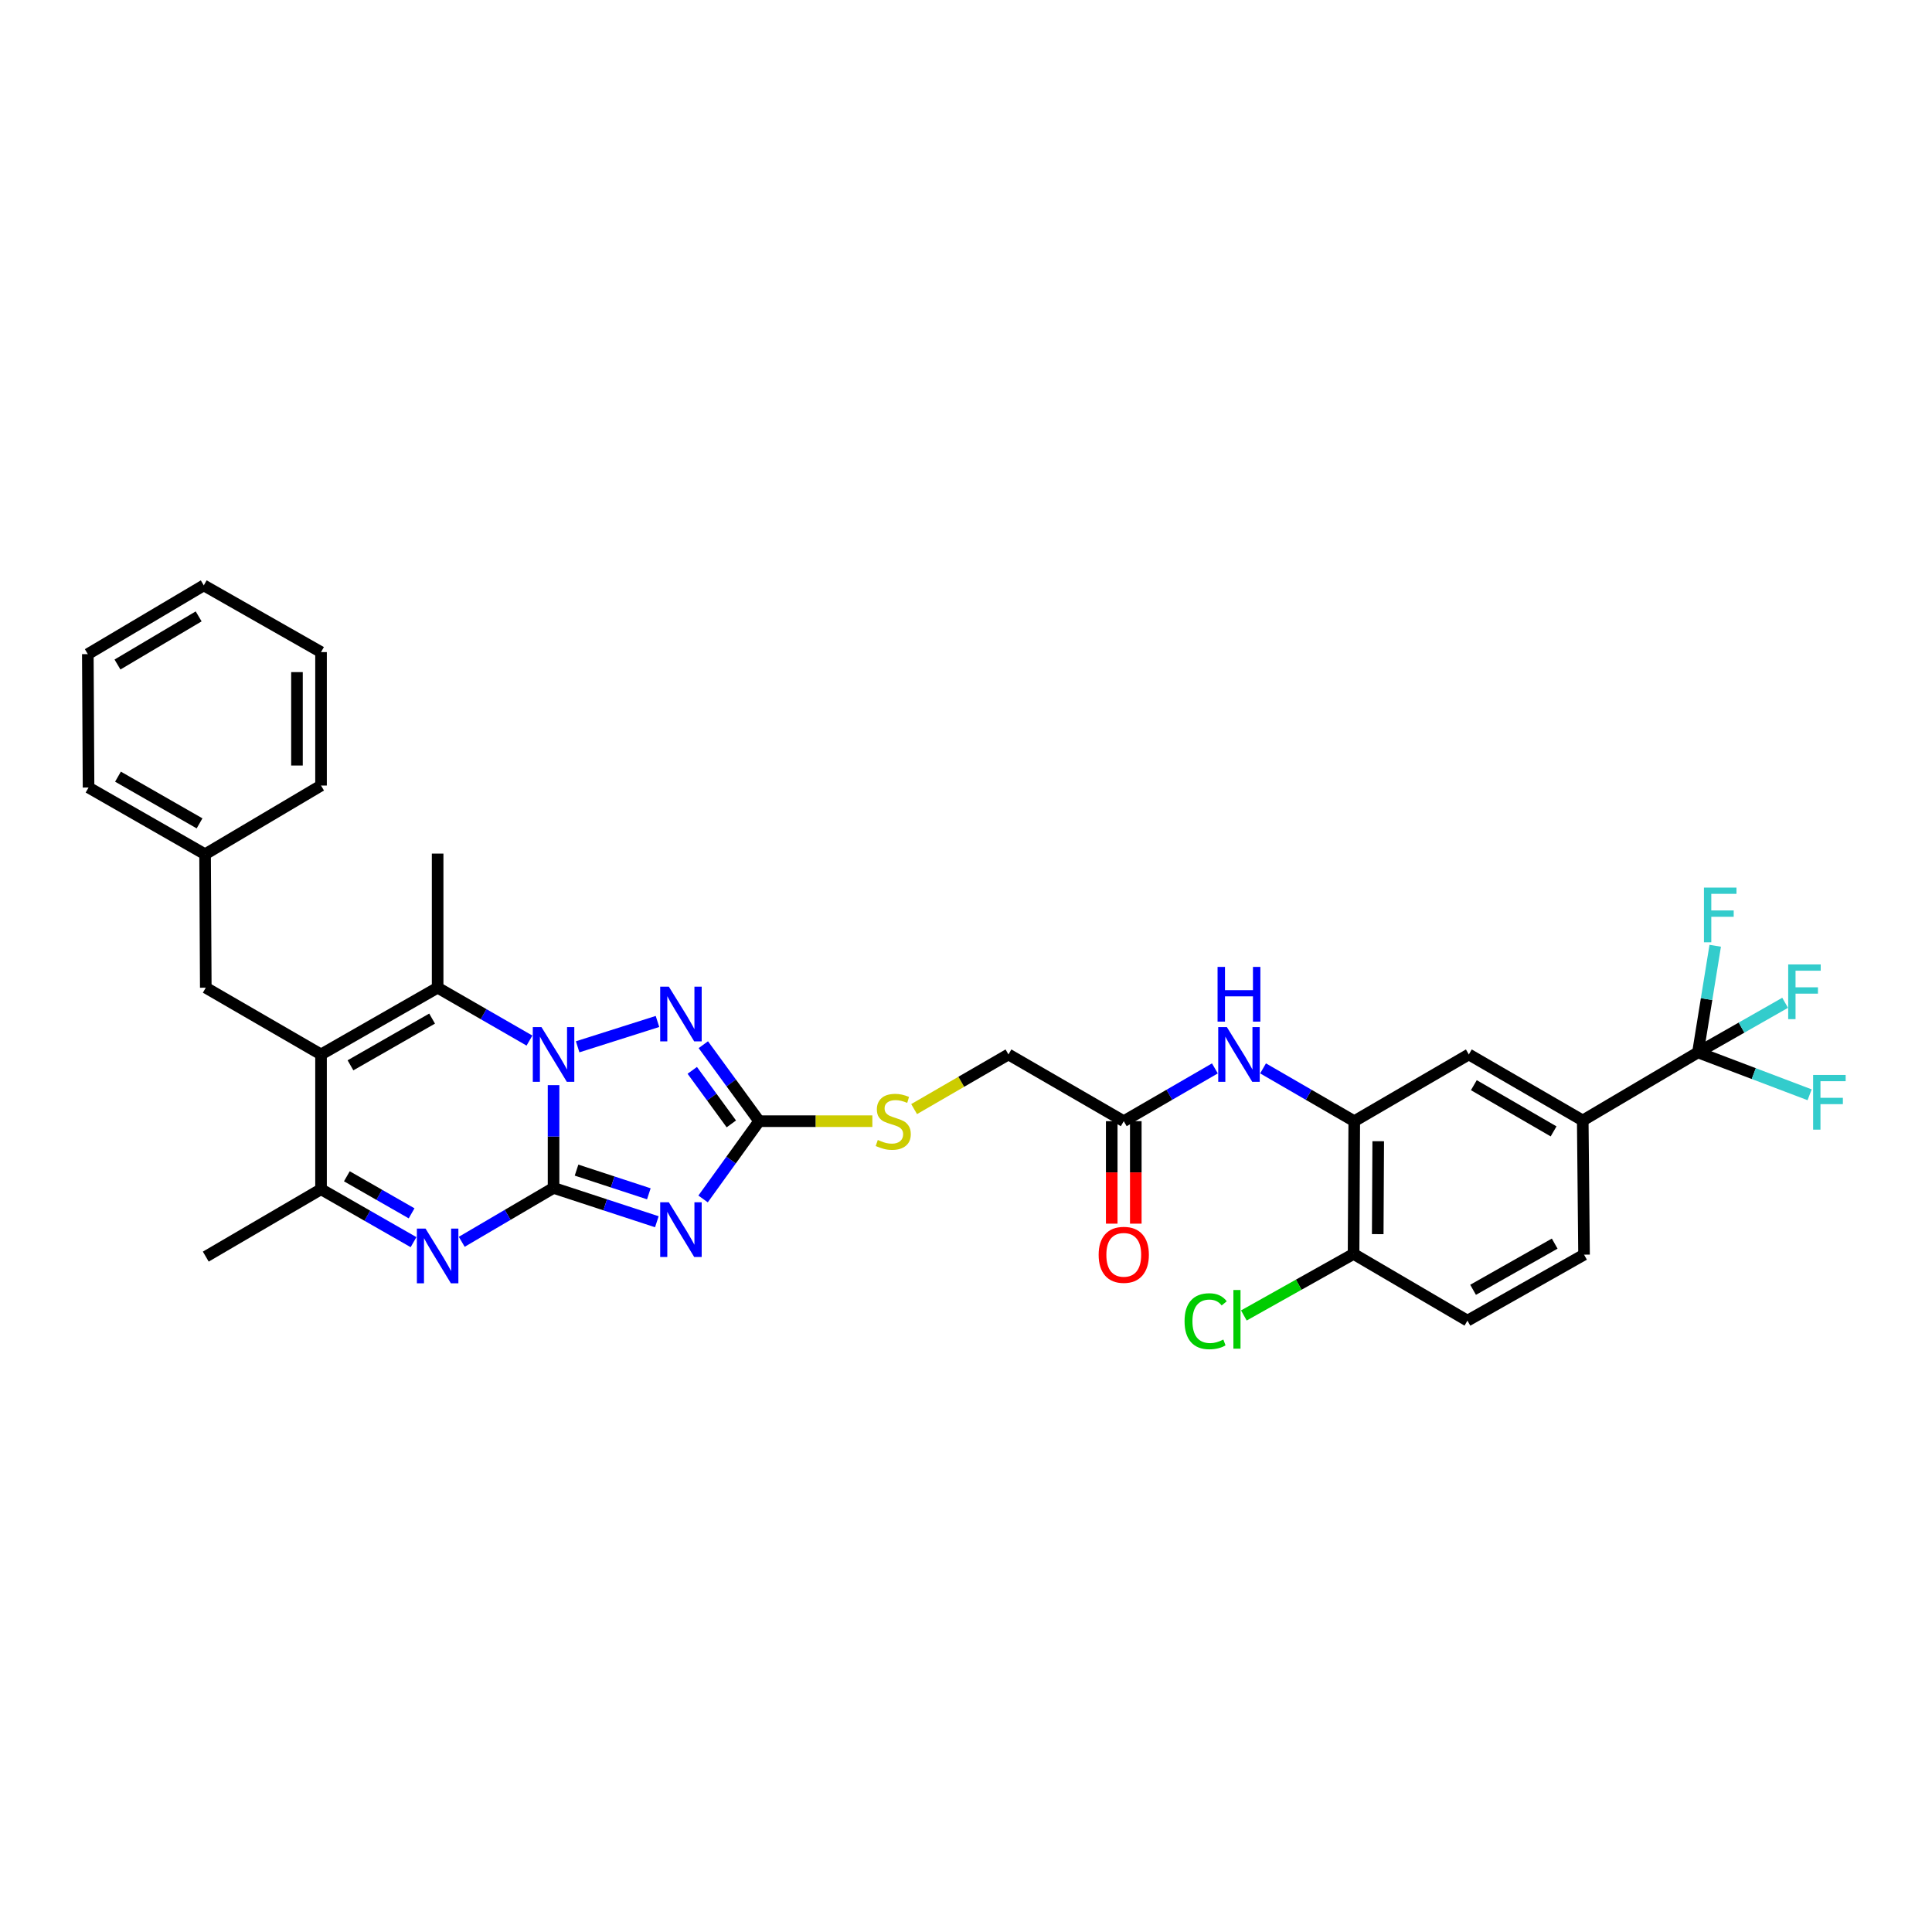 <?xml version='1.0' encoding='iso-8859-1'?>
<svg version='1.1' baseProfile='full'
              xmlns='http://www.w3.org/2000/svg'
                      xmlns:rdkit='http://www.rdkit.org/xml'
                      xmlns:xlink='http://www.w3.org/1999/xlink'
                  xml:space='preserve'
width='1000px' height='1000px' viewBox='0 0 1000 1000'>
<!-- END OF HEADER -->
<rect style='opacity:1.0;fill:#FFFFFF;stroke:none' width='1000' height='1000' x='0' y='0'> </rect>
<path class='bond-0' d='M 286.518,614.859 L 286.518,588.264' style='fill:none;fill-rule:evenodd;stroke:#000000;stroke-width:6px;stroke-linecap:butt;stroke-linejoin:miter;stroke-opacity:1' />
<path class='bond-0' d='M 286.518,588.264 L 286.518,561.668' style='fill:none;fill-rule:evenodd;stroke:#0000FF;stroke-width:6px;stroke-linecap:butt;stroke-linejoin:miter;stroke-opacity:1' />
<path class='bond-1' d='M 286.518,614.859 L 313.249,623.617' style='fill:none;fill-rule:evenodd;stroke:#000000;stroke-width:6px;stroke-linecap:butt;stroke-linejoin:miter;stroke-opacity:1' />
<path class='bond-1' d='M 313.249,623.617 L 339.979,632.375' style='fill:none;fill-rule:evenodd;stroke:#0000FF;stroke-width:6px;stroke-linecap:butt;stroke-linejoin:miter;stroke-opacity:1' />
<path class='bond-1' d='M 298.415,605.651 L 317.126,611.781' style='fill:none;fill-rule:evenodd;stroke:#000000;stroke-width:6px;stroke-linecap:butt;stroke-linejoin:miter;stroke-opacity:1' />
<path class='bond-1' d='M 317.126,611.781 L 335.838,617.912' style='fill:none;fill-rule:evenodd;stroke:#0000FF;stroke-width:6px;stroke-linecap:butt;stroke-linejoin:miter;stroke-opacity:1' />
<path class='bond-3' d='M 286.518,614.859 L 262.758,628.807' style='fill:none;fill-rule:evenodd;stroke:#000000;stroke-width:6px;stroke-linecap:butt;stroke-linejoin:miter;stroke-opacity:1' />
<path class='bond-3' d='M 262.758,628.807 L 238.998,642.754' style='fill:none;fill-rule:evenodd;stroke:#0000FF;stroke-width:6px;stroke-linecap:butt;stroke-linejoin:miter;stroke-opacity:1' />
<path class='bond-4' d='M 274.047,538.6 L 250.283,524.916' style='fill:none;fill-rule:evenodd;stroke:#0000FF;stroke-width:6px;stroke-linecap:butt;stroke-linejoin:miter;stroke-opacity:1' />
<path class='bond-4' d='M 250.283,524.916 L 226.518,511.232' style='fill:none;fill-rule:evenodd;stroke:#000000;stroke-width:6px;stroke-linecap:butt;stroke-linejoin:miter;stroke-opacity:1' />
<path class='bond-5' d='M 298.987,541.824 L 340.312,528.71' style='fill:none;fill-rule:evenodd;stroke:#0000FF;stroke-width:6px;stroke-linecap:butt;stroke-linejoin:miter;stroke-opacity:1' />
<path class='bond-6' d='M 363.912,620.572 L 378.423,600.448' style='fill:none;fill-rule:evenodd;stroke:#0000FF;stroke-width:6px;stroke-linecap:butt;stroke-linejoin:miter;stroke-opacity:1' />
<path class='bond-6' d='M 378.423,600.448 L 392.933,580.324' style='fill:none;fill-rule:evenodd;stroke:#000000;stroke-width:6px;stroke-linecap:butt;stroke-linejoin:miter;stroke-opacity:1' />
<path class='bond-2' d='M 166.166,545.781 L 166.166,615.544' style='fill:none;fill-rule:evenodd;stroke:#000000;stroke-width:6px;stroke-linecap:butt;stroke-linejoin:miter;stroke-opacity:1' />
<path class='bond-14' d='M 166.166,545.781 L 106.513,511.232' style='fill:none;fill-rule:evenodd;stroke:#000000;stroke-width:6px;stroke-linecap:butt;stroke-linejoin:miter;stroke-opacity:1' />
<path class='bond-34' d='M 166.166,545.781 L 226.518,511.232' style='fill:none;fill-rule:evenodd;stroke:#000000;stroke-width:6px;stroke-linecap:butt;stroke-linejoin:miter;stroke-opacity:1' />
<path class='bond-34' d='M 181.407,551.408 L 223.653,527.224' style='fill:none;fill-rule:evenodd;stroke:#000000;stroke-width:6px;stroke-linecap:butt;stroke-linejoin:miter;stroke-opacity:1' />
<path class='bond-7' d='M 214.04,642.939 L 190.103,629.242' style='fill:none;fill-rule:evenodd;stroke:#0000FF;stroke-width:6px;stroke-linecap:butt;stroke-linejoin:miter;stroke-opacity:1' />
<path class='bond-7' d='M 190.103,629.242 L 166.166,615.544' style='fill:none;fill-rule:evenodd;stroke:#000000;stroke-width:6px;stroke-linecap:butt;stroke-linejoin:miter;stroke-opacity:1' />
<path class='bond-7' d='M 213.045,628.02 L 196.289,618.431' style='fill:none;fill-rule:evenodd;stroke:#0000FF;stroke-width:6px;stroke-linecap:butt;stroke-linejoin:miter;stroke-opacity:1' />
<path class='bond-7' d='M 196.289,618.431 L 179.533,608.843' style='fill:none;fill-rule:evenodd;stroke:#000000;stroke-width:6px;stroke-linecap:butt;stroke-linejoin:miter;stroke-opacity:1' />
<path class='bond-24' d='M 226.518,511.232 L 226.518,441.822' style='fill:none;fill-rule:evenodd;stroke:#000000;stroke-width:6px;stroke-linecap:butt;stroke-linejoin:miter;stroke-opacity:1' />
<path class='bond-33' d='M 364.041,540.733 L 378.487,560.529' style='fill:none;fill-rule:evenodd;stroke:#0000FF;stroke-width:6px;stroke-linecap:butt;stroke-linejoin:miter;stroke-opacity:1' />
<path class='bond-33' d='M 378.487,560.529 L 392.933,580.324' style='fill:none;fill-rule:evenodd;stroke:#000000;stroke-width:6px;stroke-linecap:butt;stroke-linejoin:miter;stroke-opacity:1' />
<path class='bond-33' d='M 358.314,554.014 L 368.426,567.871' style='fill:none;fill-rule:evenodd;stroke:#0000FF;stroke-width:6px;stroke-linecap:butt;stroke-linejoin:miter;stroke-opacity:1' />
<path class='bond-33' d='M 368.426,567.871 L 378.539,581.728' style='fill:none;fill-rule:evenodd;stroke:#000000;stroke-width:6px;stroke-linecap:butt;stroke-linejoin:miter;stroke-opacity:1' />
<path class='bond-15' d='M 392.933,580.324 L 422.231,580.324' style='fill:none;fill-rule:evenodd;stroke:#000000;stroke-width:6px;stroke-linecap:butt;stroke-linejoin:miter;stroke-opacity:1' />
<path class='bond-15' d='M 422.231,580.324 L 451.528,580.324' style='fill:none;fill-rule:evenodd;stroke:#CCCC00;stroke-width:6px;stroke-linecap:butt;stroke-linejoin:miter;stroke-opacity:1' />
<path class='bond-27' d='M 166.166,615.544 L 106.513,650.419' style='fill:none;fill-rule:evenodd;stroke:#000000;stroke-width:6px;stroke-linecap:butt;stroke-linejoin:miter;stroke-opacity:1' />
<path class='bond-8' d='M 878.858,544.73 L 819.226,579.957' style='fill:none;fill-rule:evenodd;stroke:#000000;stroke-width:6px;stroke-linecap:butt;stroke-linejoin:miter;stroke-opacity:1' />
<path class='bond-20' d='M 878.858,544.73 L 901.42,531.887' style='fill:none;fill-rule:evenodd;stroke:#000000;stroke-width:6px;stroke-linecap:butt;stroke-linejoin:miter;stroke-opacity:1' />
<path class='bond-20' d='M 901.42,531.887 L 923.981,519.045' style='fill:none;fill-rule:evenodd;stroke:#33CCCC;stroke-width:6px;stroke-linecap:butt;stroke-linejoin:miter;stroke-opacity:1' />
<path class='bond-21' d='M 878.858,544.73 L 907.755,555.695' style='fill:none;fill-rule:evenodd;stroke:#000000;stroke-width:6px;stroke-linecap:butt;stroke-linejoin:miter;stroke-opacity:1' />
<path class='bond-21' d='M 907.755,555.695 L 936.652,566.661' style='fill:none;fill-rule:evenodd;stroke:#33CCCC;stroke-width:6px;stroke-linecap:butt;stroke-linejoin:miter;stroke-opacity:1' />
<path class='bond-22' d='M 878.858,544.73 L 883.327,517.13' style='fill:none;fill-rule:evenodd;stroke:#000000;stroke-width:6px;stroke-linecap:butt;stroke-linejoin:miter;stroke-opacity:1' />
<path class='bond-22' d='M 883.327,517.13 L 887.795,489.531' style='fill:none;fill-rule:evenodd;stroke:#33CCCC;stroke-width:6px;stroke-linecap:butt;stroke-linejoin:miter;stroke-opacity:1' />
<path class='bond-9' d='M 700.964,580.324 L 677.359,566.66' style='fill:none;fill-rule:evenodd;stroke:#000000;stroke-width:6px;stroke-linecap:butt;stroke-linejoin:miter;stroke-opacity:1' />
<path class='bond-9' d='M 677.359,566.66 L 653.753,552.996' style='fill:none;fill-rule:evenodd;stroke:#0000FF;stroke-width:6px;stroke-linecap:butt;stroke-linejoin:miter;stroke-opacity:1' />
<path class='bond-12' d='M 700.964,580.324 L 760.264,545.781' style='fill:none;fill-rule:evenodd;stroke:#000000;stroke-width:6px;stroke-linecap:butt;stroke-linejoin:miter;stroke-opacity:1' />
<path class='bond-16' d='M 700.964,580.324 L 700.604,649.028' style='fill:none;fill-rule:evenodd;stroke:#000000;stroke-width:6px;stroke-linecap:butt;stroke-linejoin:miter;stroke-opacity:1' />
<path class='bond-16' d='M 713.365,590.695 L 713.113,638.788' style='fill:none;fill-rule:evenodd;stroke:#000000;stroke-width:6px;stroke-linecap:butt;stroke-linejoin:miter;stroke-opacity:1' />
<path class='bond-10' d='M 819.226,579.957 L 760.264,545.781' style='fill:none;fill-rule:evenodd;stroke:#000000;stroke-width:6px;stroke-linecap:butt;stroke-linejoin:miter;stroke-opacity:1' />
<path class='bond-10' d='M 804.136,585.607 L 762.863,561.684' style='fill:none;fill-rule:evenodd;stroke:#000000;stroke-width:6px;stroke-linecap:butt;stroke-linejoin:miter;stroke-opacity:1' />
<path class='bond-36' d='M 819.226,579.957 L 819.897,649.409' style='fill:none;fill-rule:evenodd;stroke:#000000;stroke-width:6px;stroke-linecap:butt;stroke-linejoin:miter;stroke-opacity:1' />
<path class='bond-11' d='M 628.827,553.001 L 605.242,566.662' style='fill:none;fill-rule:evenodd;stroke:#0000FF;stroke-width:6px;stroke-linecap:butt;stroke-linejoin:miter;stroke-opacity:1' />
<path class='bond-11' d='M 605.242,566.662 L 581.657,580.324' style='fill:none;fill-rule:evenodd;stroke:#000000;stroke-width:6px;stroke-linecap:butt;stroke-linejoin:miter;stroke-opacity:1' />
<path class='bond-13' d='M 581.657,580.324 L 521.976,545.781' style='fill:none;fill-rule:evenodd;stroke:#000000;stroke-width:6px;stroke-linecap:butt;stroke-linejoin:miter;stroke-opacity:1' />
<path class='bond-18' d='M 575.429,580.324 L 575.429,606.843' style='fill:none;fill-rule:evenodd;stroke:#000000;stroke-width:6px;stroke-linecap:butt;stroke-linejoin:miter;stroke-opacity:1' />
<path class='bond-18' d='M 575.429,606.843 L 575.429,633.361' style='fill:none;fill-rule:evenodd;stroke:#FF0000;stroke-width:6px;stroke-linecap:butt;stroke-linejoin:miter;stroke-opacity:1' />
<path class='bond-18' d='M 587.885,580.324 L 587.885,606.843' style='fill:none;fill-rule:evenodd;stroke:#000000;stroke-width:6px;stroke-linecap:butt;stroke-linejoin:miter;stroke-opacity:1' />
<path class='bond-18' d='M 587.885,606.843 L 587.885,633.361' style='fill:none;fill-rule:evenodd;stroke:#FF0000;stroke-width:6px;stroke-linecap:butt;stroke-linejoin:miter;stroke-opacity:1' />
<path class='bond-26' d='M 106.513,511.232 L 106.146,442.161' style='fill:none;fill-rule:evenodd;stroke:#000000;stroke-width:6px;stroke-linecap:butt;stroke-linejoin:miter;stroke-opacity:1' />
<path class='bond-23' d='M 473.146,574.066 L 497.561,559.924' style='fill:none;fill-rule:evenodd;stroke:#CCCC00;stroke-width:6px;stroke-linecap:butt;stroke-linejoin:miter;stroke-opacity:1' />
<path class='bond-23' d='M 497.561,559.924 L 521.976,545.781' style='fill:none;fill-rule:evenodd;stroke:#000000;stroke-width:6px;stroke-linecap:butt;stroke-linejoin:miter;stroke-opacity:1' />
<path class='bond-19' d='M 700.604,649.028 L 759.545,683.563' style='fill:none;fill-rule:evenodd;stroke:#000000;stroke-width:6px;stroke-linecap:butt;stroke-linejoin:miter;stroke-opacity:1' />
<path class='bond-25' d='M 700.604,649.028 L 672.21,664.955' style='fill:none;fill-rule:evenodd;stroke:#000000;stroke-width:6px;stroke-linecap:butt;stroke-linejoin:miter;stroke-opacity:1' />
<path class='bond-25' d='M 672.21,664.955 L 643.815,680.883' style='fill:none;fill-rule:evenodd;stroke:#00CC00;stroke-width:6px;stroke-linecap:butt;stroke-linejoin:miter;stroke-opacity:1' />
<path class='bond-17' d='M 819.897,649.409 L 759.545,683.563' style='fill:none;fill-rule:evenodd;stroke:#000000;stroke-width:6px;stroke-linecap:butt;stroke-linejoin:miter;stroke-opacity:1' />
<path class='bond-17' d='M 804.71,643.692 L 762.463,667.6' style='fill:none;fill-rule:evenodd;stroke:#000000;stroke-width:6px;stroke-linecap:butt;stroke-linejoin:miter;stroke-opacity:1' />
<path class='bond-28' d='M 106.146,442.161 L 45.835,407.626' style='fill:none;fill-rule:evenodd;stroke:#000000;stroke-width:6px;stroke-linecap:butt;stroke-linejoin:miter;stroke-opacity:1' />
<path class='bond-28' d='M 103.289,426.172 L 61.071,401.998' style='fill:none;fill-rule:evenodd;stroke:#000000;stroke-width:6px;stroke-linecap:butt;stroke-linejoin:miter;stroke-opacity:1' />
<path class='bond-29' d='M 106.146,442.161 L 166.166,406.595' style='fill:none;fill-rule:evenodd;stroke:#000000;stroke-width:6px;stroke-linecap:butt;stroke-linejoin:miter;stroke-opacity:1' />
<path class='bond-31' d='M 45.835,407.626 L 45.455,338.583' style='fill:none;fill-rule:evenodd;stroke:#000000;stroke-width:6px;stroke-linecap:butt;stroke-linejoin:miter;stroke-opacity:1' />
<path class='bond-30' d='M 166.166,406.595 L 166.166,337.524' style='fill:none;fill-rule:evenodd;stroke:#000000;stroke-width:6px;stroke-linecap:butt;stroke-linejoin:miter;stroke-opacity:1' />
<path class='bond-30' d='M 153.711,396.234 L 153.711,347.884' style='fill:none;fill-rule:evenodd;stroke:#000000;stroke-width:6px;stroke-linecap:butt;stroke-linejoin:miter;stroke-opacity:1' />
<path class='bond-32' d='M 166.166,337.524 L 105.475,302.988' style='fill:none;fill-rule:evenodd;stroke:#000000;stroke-width:6px;stroke-linecap:butt;stroke-linejoin:miter;stroke-opacity:1' />
<path class='bond-35' d='M 45.455,338.583 L 105.475,302.988' style='fill:none;fill-rule:evenodd;stroke:#000000;stroke-width:6px;stroke-linecap:butt;stroke-linejoin:miter;stroke-opacity:1' />
<path class='bond-35' d='M 60.811,343.956 L 102.825,319.041' style='fill:none;fill-rule:evenodd;stroke:#000000;stroke-width:6px;stroke-linecap:butt;stroke-linejoin:miter;stroke-opacity:1' />
<path  class='atom-1' d='M 280.258 531.621
L 289.538 546.621
Q 290.458 548.101, 291.938 550.781
Q 293.418 553.461, 293.498 553.621
L 293.498 531.621
L 297.258 531.621
L 297.258 559.941
L 293.378 559.941
L 283.418 543.541
Q 282.258 541.621, 281.018 539.421
Q 279.818 537.221, 279.458 536.541
L 279.458 559.941
L 275.778 559.941
L 275.778 531.621
L 280.258 531.621
' fill='#0000FF'/>
<path  class='atom-2' d='M 346.194 622.302
L 355.474 637.302
Q 356.394 638.782, 357.874 641.462
Q 359.354 644.142, 359.434 644.302
L 359.434 622.302
L 363.194 622.302
L 363.194 650.622
L 359.314 650.622
L 349.354 634.222
Q 348.194 632.302, 346.954 630.102
Q 345.754 627.902, 345.394 627.222
L 345.394 650.622
L 341.714 650.622
L 341.714 622.302
L 346.194 622.302
' fill='#0000FF'/>
<path  class='atom-4' d='M 220.258 635.92
L 229.538 650.92
Q 230.458 652.4, 231.938 655.08
Q 233.418 657.76, 233.498 657.92
L 233.498 635.92
L 237.258 635.92
L 237.258 664.24
L 233.378 664.24
L 223.418 647.84
Q 222.258 645.92, 221.018 643.72
Q 219.818 641.52, 219.458 640.84
L 219.458 664.24
L 215.778 664.24
L 215.778 635.92
L 220.258 635.92
' fill='#0000FF'/>
<path  class='atom-6' d='M 346.194 510.697
L 355.474 525.697
Q 356.394 527.177, 357.874 529.857
Q 359.354 532.537, 359.434 532.697
L 359.434 510.697
L 363.194 510.697
L 363.194 539.017
L 359.314 539.017
L 349.354 522.617
Q 348.194 520.697, 346.954 518.497
Q 345.754 516.297, 345.394 515.617
L 345.394 539.017
L 341.714 539.017
L 341.714 510.697
L 346.194 510.697
' fill='#0000FF'/>
<path  class='atom-12' d='M 635.03 531.621
L 644.31 546.621
Q 645.23 548.101, 646.71 550.781
Q 648.19 553.461, 648.27 553.621
L 648.27 531.621
L 652.03 531.621
L 652.03 559.941
L 648.15 559.941
L 638.19 543.541
Q 637.03 541.621, 635.79 539.421
Q 634.59 537.221, 634.23 536.541
L 634.23 559.941
L 630.55 559.941
L 630.55 531.621
L 635.03 531.621
' fill='#0000FF'/>
<path  class='atom-12' d='M 630.21 500.469
L 634.05 500.469
L 634.05 512.509
L 648.53 512.509
L 648.53 500.469
L 652.37 500.469
L 652.37 528.789
L 648.53 528.789
L 648.53 515.709
L 634.05 515.709
L 634.05 528.789
L 630.21 528.789
L 630.21 500.469
' fill='#0000FF'/>
<path  class='atom-16' d='M 454.343 590.044
Q 454.663 590.164, 455.983 590.724
Q 457.303 591.284, 458.743 591.644
Q 460.223 591.964, 461.663 591.964
Q 464.343 591.964, 465.903 590.684
Q 467.463 589.364, 467.463 587.084
Q 467.463 585.524, 466.663 584.564
Q 465.903 583.604, 464.703 583.084
Q 463.503 582.564, 461.503 581.964
Q 458.983 581.204, 457.463 580.484
Q 455.983 579.764, 454.903 578.244
Q 453.863 576.724, 453.863 574.164
Q 453.863 570.604, 456.263 568.404
Q 458.703 566.204, 463.503 566.204
Q 466.783 566.204, 470.503 567.764
L 469.583 570.844
Q 466.183 569.444, 463.623 569.444
Q 460.863 569.444, 459.343 570.604
Q 457.823 571.724, 457.863 573.684
Q 457.863 575.204, 458.623 576.124
Q 459.423 577.044, 460.543 577.564
Q 461.703 578.084, 463.623 578.684
Q 466.183 579.484, 467.703 580.284
Q 469.223 581.084, 470.303 582.724
Q 471.423 584.324, 471.423 587.084
Q 471.423 591.004, 468.783 593.124
Q 466.183 595.204, 461.823 595.204
Q 459.303 595.204, 457.383 594.644
Q 455.503 594.124, 453.263 593.204
L 454.343 590.044
' fill='#CCCC00'/>
<path  class='atom-19' d='M 568.657 649.489
Q 568.657 642.689, 572.017 638.889
Q 575.377 635.089, 581.657 635.089
Q 587.937 635.089, 591.297 638.889
Q 594.657 642.689, 594.657 649.489
Q 594.657 656.369, 591.257 660.289
Q 587.857 664.169, 581.657 664.169
Q 575.417 664.169, 572.017 660.289
Q 568.657 656.409, 568.657 649.489
M 581.657 660.969
Q 585.977 660.969, 588.297 658.089
Q 590.657 655.169, 590.657 649.489
Q 590.657 643.929, 588.297 641.129
Q 585.977 638.289, 581.657 638.289
Q 577.337 638.289, 574.977 641.089
Q 572.657 643.889, 572.657 649.489
Q 572.657 655.209, 574.977 658.089
Q 577.337 660.969, 581.657 660.969
' fill='#FF0000'/>
<path  class='atom-21' d='M 925.566 499.19
L 942.406 499.19
L 942.406 502.43
L 929.366 502.43
L 929.366 511.03
L 940.966 511.03
L 940.966 514.31
L 929.366 514.31
L 929.366 527.51
L 925.566 527.51
L 925.566 499.19
' fill='#33CCCC'/>
<path  class='atom-22' d='M 938.471 556.386
L 955.311 556.386
L 955.311 559.626
L 942.271 559.626
L 942.271 568.226
L 953.871 568.226
L 953.871 571.506
L 942.271 571.506
L 942.271 584.706
L 938.471 584.706
L 938.471 556.386
' fill='#33CCCC'/>
<path  class='atom-23' d='M 881.96 459.409
L 898.8 459.409
L 898.8 462.649
L 885.76 462.649
L 885.76 471.249
L 897.36 471.249
L 897.36 474.529
L 885.76 474.529
L 885.76 487.729
L 881.96 487.729
L 881.96 459.409
' fill='#33CCCC'/>
<path  class='atom-26' d='M 613.125 683.865
Q 613.125 676.825, 616.405 673.145
Q 619.725 669.425, 626.005 669.425
Q 631.845 669.425, 634.965 673.545
L 632.325 675.705
Q 630.045 672.705, 626.005 672.705
Q 621.725 672.705, 619.445 675.585
Q 617.205 678.425, 617.205 683.865
Q 617.205 689.465, 619.525 692.345
Q 621.885 695.225, 626.445 695.225
Q 629.565 695.225, 633.205 693.345
L 634.325 696.345
Q 632.845 697.305, 630.605 697.865
Q 628.365 698.425, 625.885 698.425
Q 619.725 698.425, 616.405 694.665
Q 613.125 690.905, 613.125 683.865
' fill='#00CC00'/>
<path  class='atom-26' d='M 638.405 667.705
L 642.085 667.705
L 642.085 698.065
L 638.405 698.065
L 638.405 667.705
' fill='#00CC00'/>
</svg>
